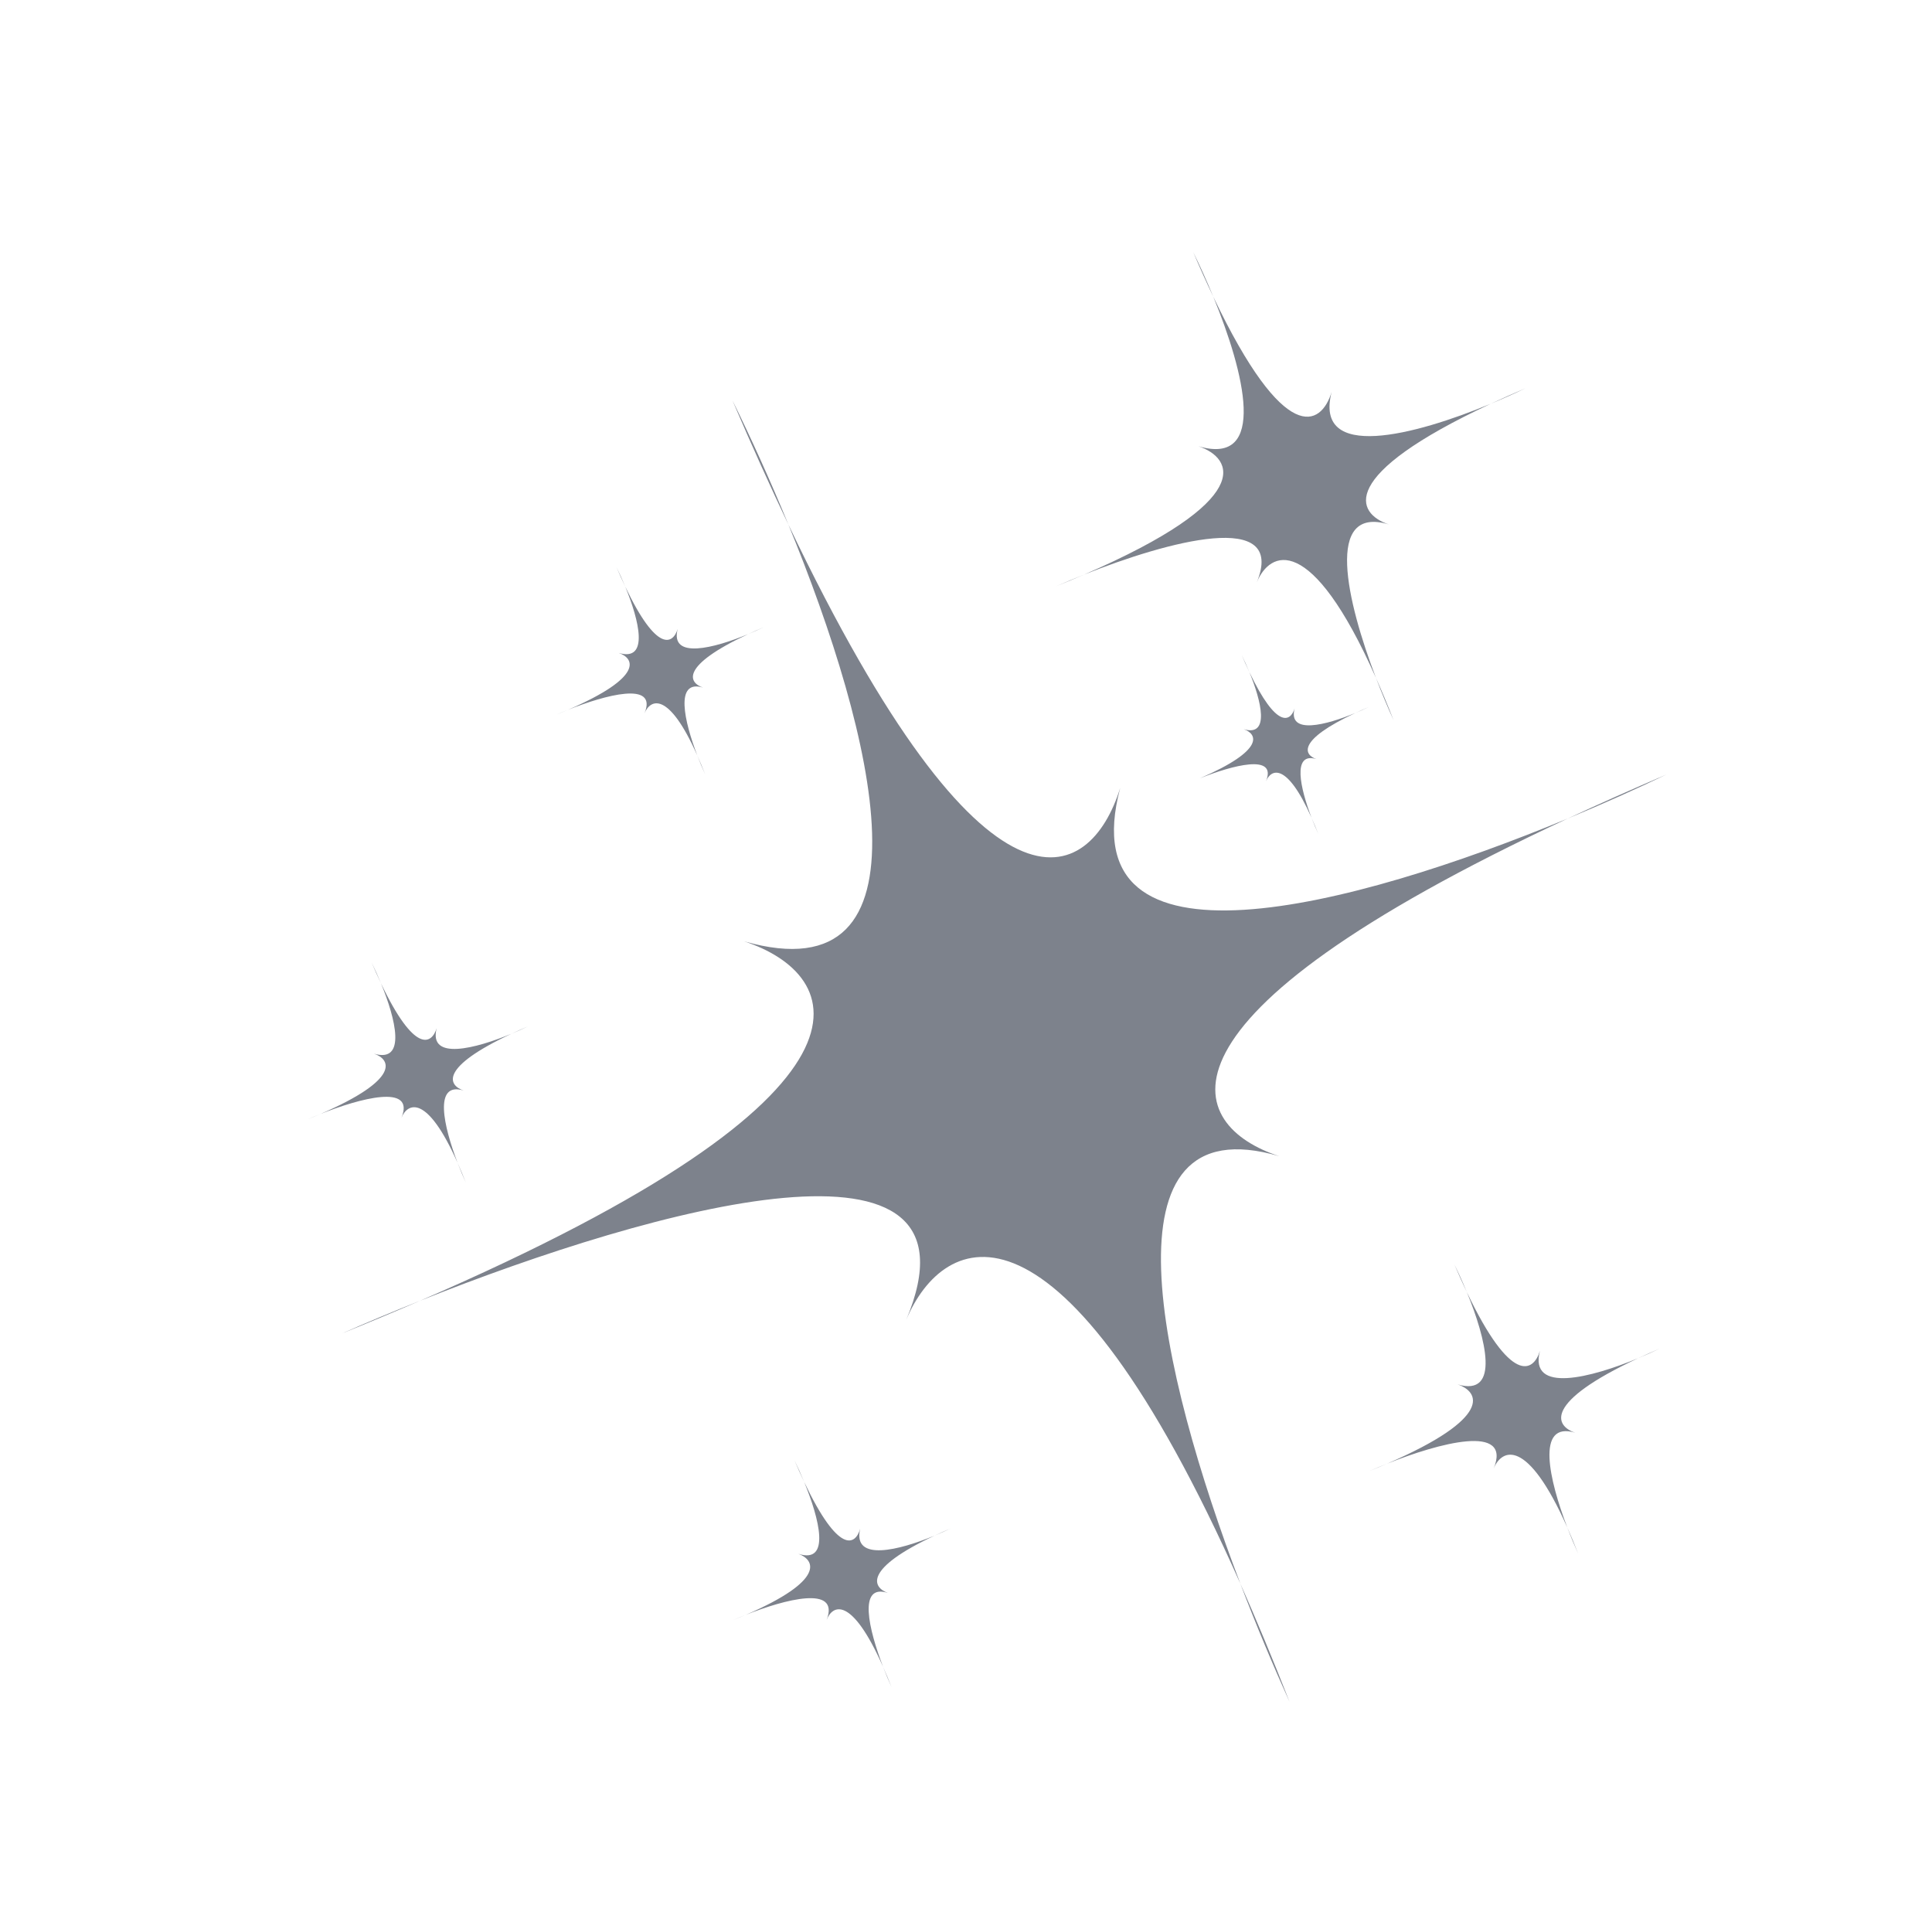 <svg width="83" height="82" viewBox="0 0 83 82" fill="none" xmlns="http://www.w3.org/2000/svg">
<g filter="url(#filter0_d_1452_4680)">
<path d="M29.467 13.202C30.243 14.775 31.077 16.602 31.868 18.529C40.435 36.492 44.833 33.991 46.125 29.846C46.157 29.724 46.193 29.599 46.232 29.472C46.199 29.598 46.163 29.722 46.125 29.846C43.883 38.239 56.15 34.977 65.354 31.16C66.662 30.551 68.072 29.921 69.592 29.27C68.317 29.882 66.877 30.529 65.354 31.16C46.675 39.864 48.986 44.375 52.959 45.666C53.037 45.689 53.116 45.713 53.196 45.739C53.116 45.716 53.037 45.692 52.959 45.666C45.131 43.371 47.81 54.903 51.286 64.027C51.968 65.561 52.672 67.248 53.398 69.1C52.714 67.593 51.984 65.859 51.286 64.027C43.489 46.494 38.523 48.91 36.929 52.703C40.651 43.846 26.165 47.845 16.042 51.878C14.983 52.337 13.864 52.805 12.681 53.285C13.716 52.829 14.848 52.353 16.042 51.878C36.979 42.812 34.227 37.832 29.965 36.436C38.378 38.836 35.584 27.576 31.868 18.529C31.102 16.922 30.301 15.151 29.467 13.202Z" fill="#7D828C"/>
<path d="M49.26 6.828C49.539 7.395 49.838 8.052 50.123 8.745C53.202 15.21 54.758 14.321 55.208 12.836C55.219 12.792 55.232 12.748 55.245 12.702C55.234 12.747 55.221 12.792 55.208 12.836C54.429 15.844 58.778 14.698 62.038 13.347C62.501 13.131 63 12.908 63.539 12.677C63.087 12.894 62.577 13.123 62.038 13.347C55.424 16.433 56.253 18.057 57.666 18.528C57.694 18.537 57.722 18.545 57.751 18.555C57.722 18.546 57.694 18.538 57.666 18.528C54.883 17.689 55.857 21.833 57.11 25.115C57.355 25.667 57.609 26.273 57.87 26.94C57.624 26.398 57.361 25.773 57.11 25.115C54.306 18.806 52.548 19.663 51.99 21.021C53.293 17.85 48.158 19.256 44.572 20.683C44.197 20.845 43.801 21.011 43.382 21.181C43.748 21.019 44.149 20.851 44.572 20.683C51.987 17.471 51 15.678 49.484 15.169C52.476 16.047 51.461 12 50.123 8.745C49.848 8.167 49.56 7.53 49.26 6.828Z" fill="#7D828C"/>
<path d="M60.482 50.319C60.654 50.668 60.839 51.075 61.015 51.503C62.916 55.495 63.878 54.947 64.156 54.029C64.163 54.002 64.17 53.975 64.179 53.947C64.172 53.974 64.164 54.002 64.156 54.029C63.675 55.887 66.361 55.179 68.374 54.345C68.66 54.211 68.969 54.074 69.301 53.931C69.022 54.065 68.707 54.207 68.374 54.345C64.289 56.251 64.801 57.254 65.674 57.545C65.691 57.55 65.709 57.556 65.726 57.561C65.709 57.556 65.692 57.551 65.674 57.545C63.955 57.026 64.557 59.586 65.331 61.613C65.482 61.954 65.639 62.329 65.8 62.74C65.648 62.406 65.486 62.02 65.331 61.613C63.599 57.717 62.513 58.246 62.168 59.085C62.973 57.126 59.801 57.994 57.587 58.876C57.355 58.976 57.11 59.079 56.851 59.183C57.078 59.084 57.326 58.98 57.587 58.876C62.167 56.892 61.557 55.785 60.62 55.47C62.468 56.012 61.842 53.513 61.015 51.503C60.845 51.145 60.667 50.752 60.482 50.319Z" fill="#7D828C"/>
<path d="M32.13 58.728C32.264 59.003 32.409 59.322 32.547 59.658C34.035 62.796 34.755 62.38 34.954 61.667C34.959 61.647 34.964 61.625 34.97 61.603C34.965 61.625 34.96 61.646 34.954 61.667C34.613 63.111 36.636 62.592 38.148 61.966C38.363 61.865 38.595 61.761 38.844 61.655C38.635 61.756 38.399 61.862 38.148 61.966C35.082 63.402 35.482 64.19 36.146 64.428C36.159 64.433 36.172 64.437 36.185 64.442C36.172 64.437 36.159 64.433 36.146 64.428C34.839 64.003 35.326 66.006 35.936 67.597C36.055 67.865 36.178 68.159 36.305 68.482C36.186 68.219 36.059 67.916 35.936 67.597C34.578 64.536 33.763 64.936 33.513 65.586C34.098 64.068 31.709 64.706 30.045 65.366C29.871 65.442 29.687 65.518 29.493 65.597C29.663 65.522 29.849 65.444 30.045 65.366C33.485 63.876 33.01 63.005 32.298 62.748C33.702 63.193 33.197 61.236 32.547 59.658C32.414 59.377 32.275 59.068 32.13 58.728Z" fill="#7D828C"/>
<path d="M51.343 24.135C51.449 24.351 51.564 24.602 51.673 24.868C52.85 27.339 53.445 27 53.617 26.432C53.621 26.415 53.626 26.398 53.631 26.381C53.627 26.398 53.622 26.415 53.617 26.432C53.319 27.582 54.982 27.144 56.228 26.627C56.406 26.544 56.596 26.459 56.802 26.371C56.63 26.454 56.435 26.542 56.228 26.627C53.7 27.807 54.017 28.428 54.557 28.608C54.568 28.611 54.578 28.615 54.589 28.618C54.578 28.615 54.568 28.612 54.557 28.608C53.493 28.287 53.865 29.872 54.344 31.127C54.438 31.337 54.535 31.57 54.635 31.824C54.541 31.617 54.441 31.378 54.344 31.127C53.272 28.714 52.6 29.042 52.386 29.561C52.885 28.349 50.922 28.886 49.55 29.432C49.407 29.494 49.255 29.557 49.095 29.622C49.236 29.561 49.389 29.496 49.55 29.432C52.386 28.204 52.008 27.518 51.428 27.324C52.572 27.659 52.184 26.112 51.673 24.868C51.568 24.646 51.458 24.403 51.343 24.135Z" fill="#7D828C"/>
<path d="M24.48 20.355C24.604 20.606 24.736 20.897 24.863 21.204C26.226 24.066 26.915 23.673 27.114 23.015C27.119 22.996 27.124 22.976 27.13 22.956C27.125 22.976 27.12 22.996 27.114 23.015C26.769 24.347 28.695 23.84 30.138 23.241C30.343 23.146 30.564 23.047 30.803 22.945C30.603 23.041 30.377 23.142 30.138 23.241C27.209 24.608 27.577 25.327 28.203 25.536C28.215 25.54 28.227 25.543 28.24 25.547C28.227 25.544 28.215 25.54 28.203 25.536C26.97 25.164 27.401 26.999 27.956 28.452C28.065 28.697 28.177 28.965 28.293 29.26C28.184 29.02 28.067 28.744 27.956 28.452C26.715 25.659 25.936 26.038 25.689 26.64C26.266 25.235 23.992 25.858 22.404 26.49C22.238 26.562 22.063 26.635 21.877 26.71C22.04 26.639 22.217 26.564 22.404 26.49C25.688 25.068 25.251 24.274 24.579 24.048C25.904 24.437 25.455 22.645 24.863 21.204C24.741 20.948 24.613 20.666 24.48 20.355Z" fill="#7D828C"/>
<path d="M13.961 37.338C14.092 37.605 14.233 37.914 14.367 38.24C15.816 41.282 16.548 40.864 16.76 40.165C16.766 40.145 16.771 40.124 16.778 40.102C16.772 40.124 16.767 40.145 16.76 40.165C16.394 41.581 18.44 41.042 19.974 40.406C20.192 40.304 20.427 40.199 20.681 40.091C20.468 40.193 20.228 40.301 19.974 40.406C16.862 41.858 17.252 42.622 17.917 42.844C17.93 42.848 17.944 42.852 17.957 42.856C17.944 42.853 17.93 42.848 17.917 42.844C16.607 42.449 17.066 44.399 17.655 45.944C17.771 46.203 17.89 46.489 18.013 46.802C17.897 46.547 17.774 46.254 17.655 45.944C16.336 42.975 15.508 43.378 15.246 44.017C15.859 42.525 13.443 43.186 11.755 43.858C11.579 43.934 11.392 44.012 11.195 44.092C11.368 44.016 11.556 43.937 11.755 43.858C15.245 42.347 14.78 41.503 14.067 41.263C15.475 41.676 14.997 39.772 14.367 38.24C14.238 37.968 14.102 37.668 13.961 37.338Z" fill="#7D828C"/>
</g>
<defs>
<filter id="filter0_d_1452_4680" x="9.195" y="6.829" width="66.397" height="70.271" filterUnits="userSpaceOnUse" color-interpolation-filters="sRGB">
<feFlood flood-opacity="0" result="BackgroundImageFix"/>
<feColorMatrix in="SourceAlpha" type="matrix" values="0 0 0 0 0 0 0 0 0 0 0 0 0 0 0 0 0 0 127 0" result="hardAlpha"/>
<feOffset dx="2" dy="4"/>
<feGaussianBlur stdDeviation="2"/>
<feComposite in2="hardAlpha" operator="out"/>
<feColorMatrix type="matrix" values="0 0 0 0 0.98 0 0 0 0 0.972 0 0 0 0 0.944 0 0 0 0.25 0"/>
<feBlend mode="normal" in2="BackgroundImageFix" result="effect1_dropShadow_1452_4680"/>
<feBlend mode="normal" in="SourceGraphic" in2="effect1_dropShadow_1452_4680" result="shape"/>
</filter>
</defs>
</svg>
